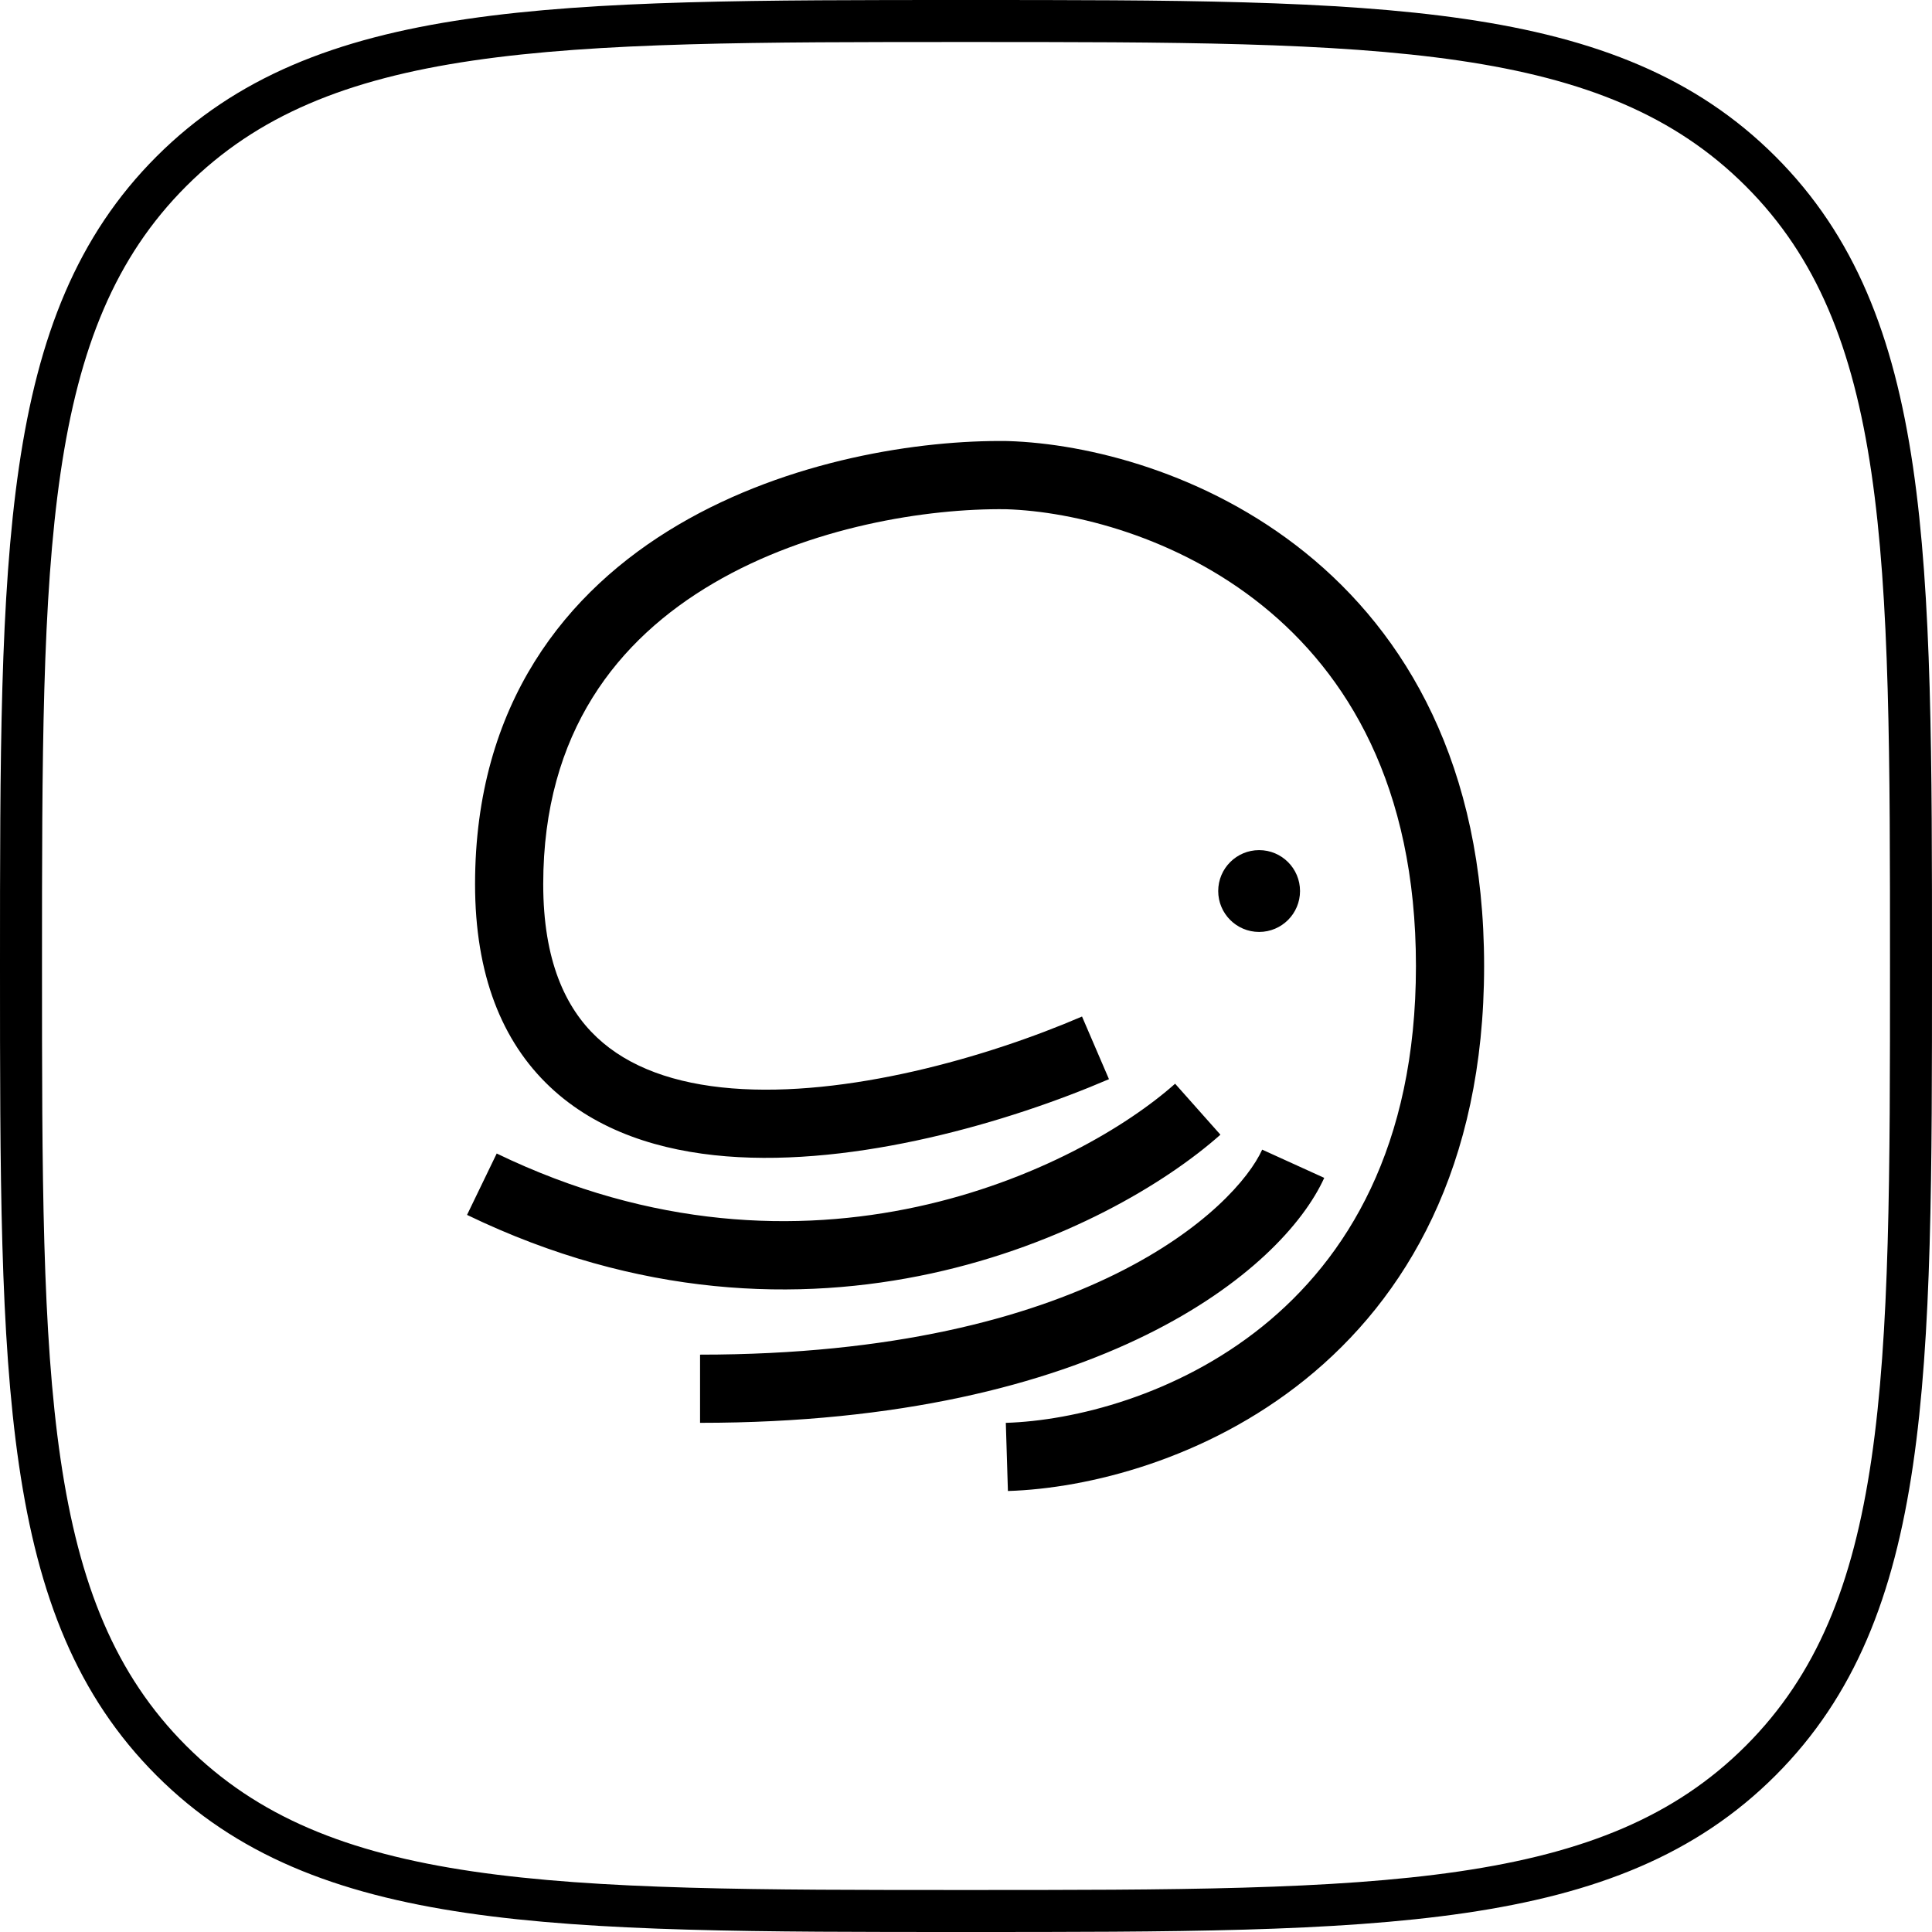 <svg width="92" height="92" viewBox="0 0 92 92" fill="none" xmlns="http://www.w3.org/2000/svg">
<path fill-rule="evenodd" clip-rule="evenodd" d="M46 91C65.719 91 76.681 91 83.84 83.84C91 76.681 91 65.719 91 46C91 26.281 91 15.319 83.84 8.16C76.681 1 65.719 1 46 1C26.281 1 15.319 1 8.16 8.16C1 15.319 1 26.281 1 46C1 65.719 1 76.681 8.16 83.84C15.319 91 26.281 91 46 91Z" stroke="black" stroke-width="2"/>
<path fill-rule="evenodd" clip-rule="evenodd" d="M25.868 42.105C25.868 34.849 29.431 30.443 33.956 27.783C38.564 25.074 44.166 24.2 47.91 24.249C51.141 24.351 56.049 25.562 60.116 28.84C64.121 32.069 67.426 37.389 67.426 46.002C67.426 54.613 64.121 59.934 60.116 63.163C56.043 66.446 51.127 67.656 47.896 67.755L47.996 71C51.799 70.883 57.434 69.495 62.154 65.69C66.942 61.83 70.672 55.571 70.672 46.002C70.672 36.432 66.942 30.173 62.154 26.313C57.434 22.508 51.799 21.12 47.996 21.003L47.982 21.003L47.968 21.002C43.811 20.945 37.571 21.891 32.31 24.984C26.959 28.13 22.622 33.519 22.622 42.105C22.622 46.398 23.894 49.587 26.184 51.75C28.439 53.88 31.465 54.812 34.585 55.063C40.785 55.561 48.051 53.435 52.808 51.389L51.525 48.406C46.975 50.364 40.281 52.264 34.846 51.826C32.149 51.609 29.94 50.832 28.414 49.39C26.923 47.982 25.868 45.735 25.868 42.105ZM60.104 54.745C58.854 57.495 51.717 64.507 33.336 64.507V67.754C52.356 67.754 61.063 60.481 63.059 56.089L60.104 54.745ZM23.653 54.929C38.48 62.096 51.424 55.637 55.958 51.606L58.115 54.033C52.909 58.66 38.581 65.75 22.24 57.852L23.653 54.929ZM59.958 44.378C61.034 44.378 61.906 43.506 61.906 42.43C61.906 41.354 61.034 40.482 59.958 40.482C58.883 40.482 58.01 41.354 58.01 42.43C58.01 43.506 58.883 44.378 59.958 44.378Z" fill="black"/>
</svg>
